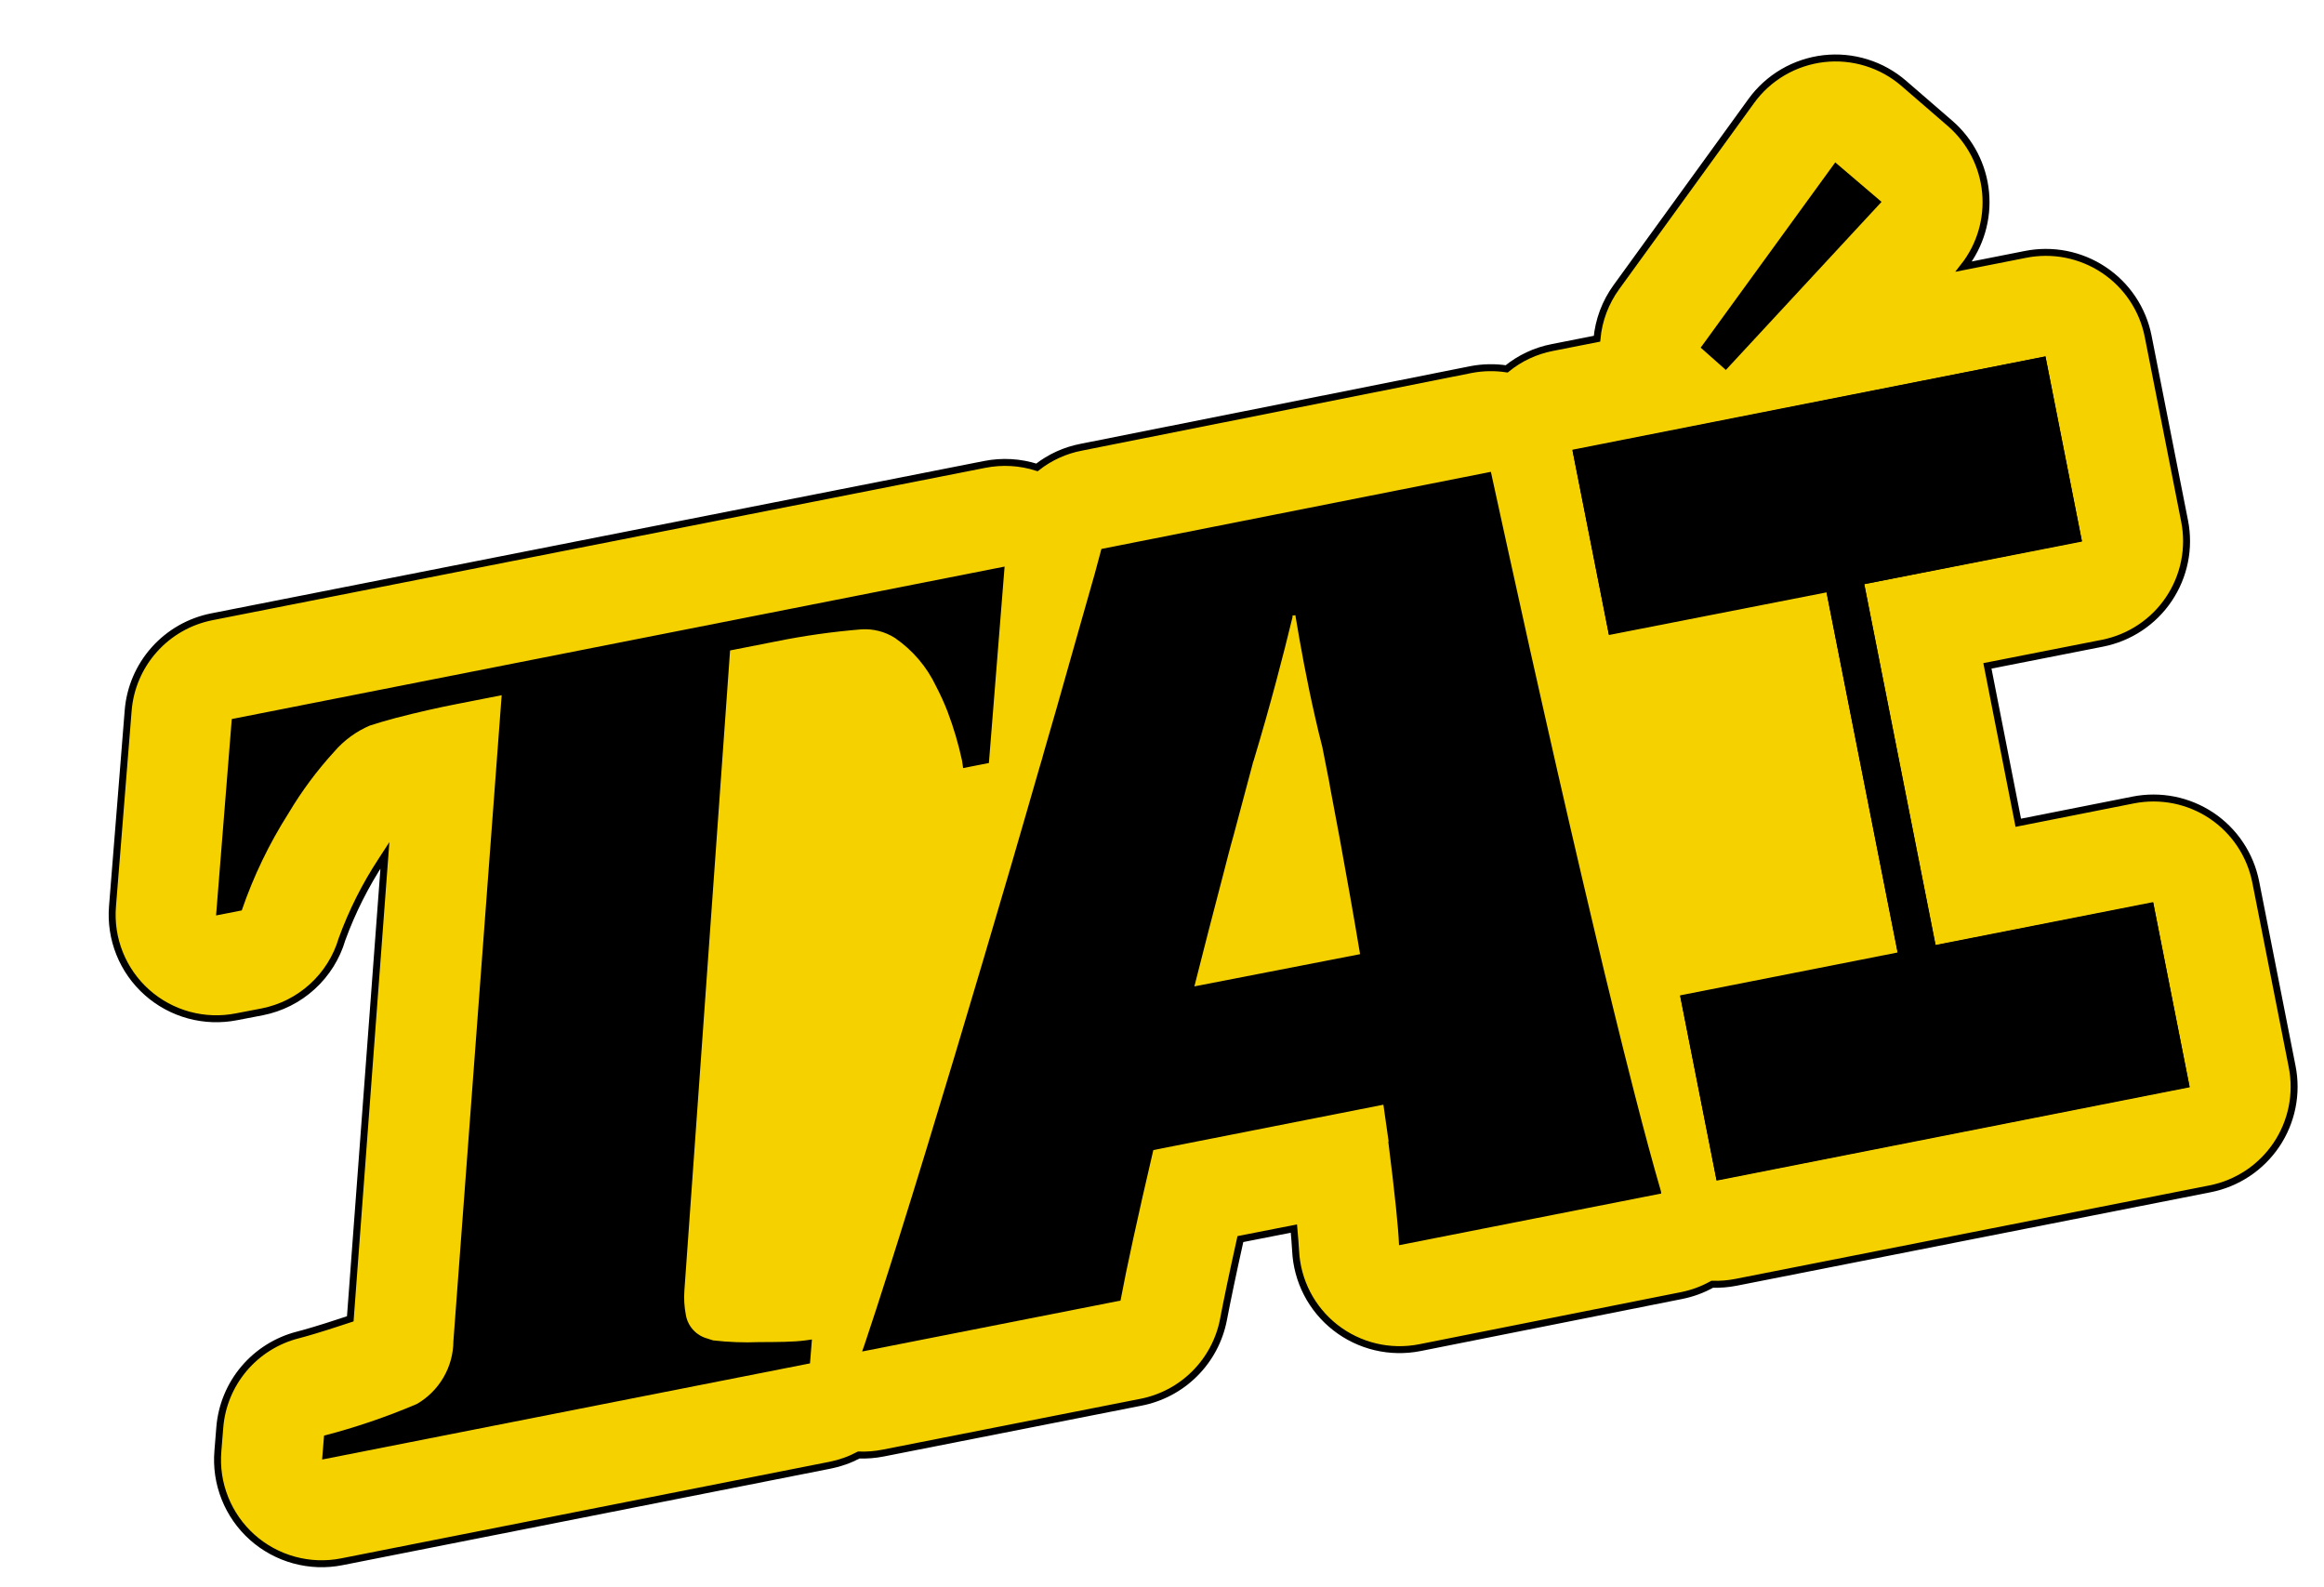 <svg width="82" height="56" viewBox="0 0 82 56" fill="none" xmlns="http://www.w3.org/2000/svg">
<path d="M56.348 11.95L54.769 12.261C54.179 12.376 53.626 12.634 53.161 13.014C52.746 12.951 52.324 12.959 51.912 13.037L38.156 15.777C37.584 15.886 37.046 16.13 36.588 16.49C35.992 16.299 35.356 16.263 34.742 16.385L7.474 21.76C6.687 21.916 5.973 22.323 5.44 22.922C4.907 23.52 4.585 24.275 4.522 25.073L3.969 31.977C3.923 32.543 4.009 33.111 4.22 33.638C4.431 34.164 4.762 34.635 5.186 35.012C5.611 35.39 6.117 35.664 6.665 35.813C7.213 35.962 7.789 35.982 8.346 35.872L9.252 35.698C9.911 35.568 10.523 35.261 11.019 34.808C11.516 34.356 11.879 33.777 12.068 33.133C12.425 32.155 12.895 31.222 13.468 30.352L13.581 30.178L12.359 46.528L11.981 46.652C11.347 46.863 10.738 47.041 10.512 47.097C9.771 47.286 9.107 47.7 8.613 48.283C8.119 48.866 7.819 49.588 7.756 50.349L7.688 51.192C7.64 51.758 7.724 52.328 7.935 52.856C8.145 53.384 8.475 53.856 8.899 54.235C9.324 54.614 9.83 54.889 10.379 55.039C10.928 55.189 11.505 55.21 12.063 55.099L29.292 51.692C29.644 51.622 29.984 51.501 30.301 51.333C30.589 51.343 30.877 51.321 31.159 51.265L40.243 49.474C40.966 49.336 41.632 48.985 42.153 48.465C42.674 47.946 43.028 47.283 43.168 46.561C43.292 45.906 43.496 44.928 43.766 43.715L45.654 43.344C45.682 43.659 45.702 43.919 45.714 44.122C45.739 44.649 45.877 45.164 46.119 45.633C46.362 46.102 46.702 46.512 47.118 46.837C47.534 47.162 48.016 47.394 48.53 47.516C49.044 47.638 49.578 47.648 50.096 47.546L59.32 45.71C59.704 45.635 60.073 45.5 60.414 45.309C60.698 45.317 60.982 45.294 61.26 45.239L77.979 41.942C78.453 41.849 78.903 41.663 79.306 41.396C79.708 41.129 80.053 40.785 80.323 40.385C80.592 39.984 80.779 39.535 80.874 39.062C80.969 38.589 80.97 38.102 80.876 37.629L79.591 31.114C79.497 30.641 79.312 30.191 79.044 29.79C78.777 29.388 78.433 29.044 78.032 28.775C77.63 28.507 77.18 28.32 76.707 28.225C76.233 28.131 75.746 28.13 75.272 28.223L71.213 29.027L70.124 23.492L74.183 22.693C74.657 22.599 75.108 22.414 75.511 22.146C75.913 21.879 76.258 21.536 76.527 21.135C76.796 20.735 76.984 20.285 77.079 19.812C77.174 19.339 77.175 18.853 77.081 18.38L75.795 11.861C75.701 11.387 75.514 10.936 75.245 10.535C74.976 10.133 74.63 9.788 74.227 9.521C73.825 9.253 73.373 9.067 72.898 8.973C72.423 8.88 71.935 8.881 71.46 8.976L69.289 9.405C69.873 8.662 70.149 7.723 70.059 6.783C69.97 5.843 69.521 4.973 68.807 4.354L67.181 2.948C66.796 2.613 66.345 2.362 65.858 2.211C65.37 2.059 64.857 2.011 64.349 2.069C63.842 2.128 63.352 2.291 62.912 2.548C62.471 2.806 62.089 3.152 61.79 3.566L57.033 10.129C56.645 10.663 56.408 11.293 56.348 11.95Z" fill="#F5D100"/>
<path d="M56.348 11.95L54.769 12.261C54.179 12.376 53.626 12.634 53.161 13.014C52.746 12.951 52.324 12.959 51.912 13.037L38.156 15.777C37.584 15.886 37.046 16.13 36.588 16.49C35.992 16.299 35.356 16.263 34.742 16.385L7.474 21.76C6.687 21.916 5.973 22.323 5.44 22.922C4.907 23.52 4.585 24.275 4.522 25.073L3.969 31.977C3.923 32.543 4.009 33.111 4.22 33.638C4.431 34.164 4.762 34.635 5.186 35.012C5.611 35.39 6.117 35.664 6.665 35.813C7.213 35.962 7.789 35.982 8.346 35.872L9.252 35.698C9.911 35.568 10.523 35.261 11.019 34.808C11.516 34.356 11.879 33.777 12.068 33.133C12.425 32.155 12.895 31.222 13.468 30.352L13.581 30.178L12.359 46.528L11.981 46.652C11.347 46.863 10.738 47.041 10.512 47.097C9.771 47.286 9.107 47.7 8.613 48.283C8.119 48.866 7.819 49.588 7.756 50.349L7.688 51.192C7.64 51.758 7.724 52.328 7.935 52.856C8.145 53.384 8.475 53.856 8.899 54.235C9.324 54.614 9.83 54.889 10.379 55.039C10.928 55.189 11.505 55.21 12.063 55.099L29.292 51.692C29.644 51.622 29.984 51.501 30.301 51.333C30.589 51.343 30.877 51.321 31.159 51.265L40.243 49.474C40.966 49.336 41.632 48.985 42.153 48.465C42.674 47.946 43.028 47.283 43.168 46.561C43.292 45.906 43.496 44.928 43.766 43.715L45.654 43.344C45.682 43.659 45.702 43.919 45.714 44.122C45.739 44.649 45.877 45.164 46.119 45.633C46.362 46.102 46.702 46.512 47.118 46.837C47.534 47.162 48.016 47.394 48.53 47.516C49.044 47.638 49.578 47.648 50.096 47.546L59.32 45.71C59.704 45.635 60.073 45.5 60.414 45.309C60.698 45.317 60.982 45.294 61.26 45.239L77.979 41.942C78.453 41.849 78.903 41.663 79.306 41.396C79.708 41.129 80.053 40.785 80.323 40.385C80.592 39.984 80.779 39.535 80.874 39.062C80.969 38.589 80.97 38.102 80.876 37.629L79.591 31.114C79.497 30.641 79.312 30.191 79.044 29.79C78.777 29.388 78.433 29.044 78.032 28.775C77.63 28.507 77.18 28.32 76.707 28.225C76.233 28.131 75.746 28.13 75.272 28.223L71.213 29.027L70.124 23.492L74.183 22.693C74.657 22.599 75.108 22.414 75.511 22.146C75.913 21.879 76.258 21.536 76.527 21.135C76.796 20.735 76.984 20.285 77.079 19.812C77.174 19.339 77.175 18.853 77.081 18.38L75.795 11.861C75.701 11.387 75.514 10.936 75.245 10.535C74.976 10.133 74.63 9.788 74.227 9.521C73.825 9.253 73.373 9.067 72.898 8.973C72.423 8.88 71.935 8.881 71.46 8.976L69.289 9.405C69.873 8.662 70.149 7.723 70.059 6.783C69.97 5.843 69.521 4.973 68.807 4.354L67.181 2.948C66.796 2.613 66.345 2.362 65.858 2.211C65.37 2.059 64.857 2.011 64.349 2.069C63.842 2.128 63.352 2.291 62.912 2.548C62.471 2.806 62.089 3.152 61.79 3.566L57.033 10.129C56.645 10.663 56.408 11.293 56.348 11.95Z" stroke="black" stroke-width="0.245" stroke-miterlimit="10"/>
<path d="M72.172 12.575L73.46 19.106L65.779 20.61L68.297 33.348L75.974 31.844L77.26 38.359L60.57 41.652L59.284 35.137L66.965 33.633L64.447 20.899L56.77 22.403L55.484 15.888L72.172 12.575ZM25.76 22.948L27.347 22.636C28.356 22.43 29.376 22.286 30.402 22.203C30.814 22.179 31.223 22.284 31.571 22.503C32.199 22.934 32.701 23.522 33.027 24.209C33.179 24.5 33.315 24.799 33.434 25.105C33.648 25.67 33.819 26.25 33.946 26.84C33.959 26.926 33.971 27.012 33.983 27.097L34.892 26.919L35.446 19.989L8.178 25.368L7.624 32.297L8.53 32.119C8.943 30.916 9.497 29.765 10.18 28.691C10.644 27.911 11.186 27.181 11.799 26.512C12.14 26.117 12.567 25.805 13.046 25.599C13.314 25.511 13.626 25.421 13.956 25.332C14.704 25.135 15.537 24.95 16.114 24.839L17.701 24.527L15.998 47.316C15.995 47.766 15.874 48.206 15.648 48.595C15.422 48.983 15.099 49.306 14.71 49.532C13.647 49.985 12.552 50.359 11.434 50.649L11.366 51.492L28.58 48.1L28.648 47.257L28.419 47.289C28.01 47.347 27.389 47.348 26.784 47.35C26.242 47.372 25.699 47.351 25.161 47.289L24.964 47.225C24.768 47.174 24.591 47.066 24.455 46.916C24.319 46.766 24.229 46.58 24.198 46.38C24.144 46.1 24.127 45.813 24.148 45.529L25.76 22.948ZM47.989 33.663C47.765 32.317 47.522 30.956 47.281 29.637C47.16 28.987 47.04 28.346 46.923 27.73C46.917 27.7 46.913 27.67 46.91 27.64C46.823 27.202 46.742 26.776 46.658 26.36C46.567 26.01 46.484 25.664 46.407 25.321C46.102 23.994 45.879 22.742 45.715 21.762L45.707 21.705L45.6 21.72C45.6 21.72 45.605 21.752 45.607 21.765C45.278 23.123 44.825 24.874 44.237 26.823L44.21 26.898C44.205 26.927 44.198 26.956 44.189 26.984C43.973 27.785 43.749 28.621 43.524 29.477C43.398 29.912 43.279 30.395 43.157 30.862C42.815 32.16 42.474 33.491 42.142 34.8L47.989 33.663ZM48.997 40.276C48.939 39.868 48.876 39.427 48.812 38.974L40.694 40.574C40.154 42.883 39.742 44.778 39.536 45.885L30.419 47.681L30.508 47.427C30.766 46.653 31.055 45.775 31.36 44.807C31.475 44.445 31.597 44.066 31.717 43.678C32.934 39.807 34.39 34.919 35.69 30.487C36.038 29.297 36.371 28.137 36.687 27.043C36.742 26.869 36.792 26.691 36.838 26.518C36.99 26.001 37.135 25.493 37.275 25.007C37.83 23.033 38.311 21.366 38.63 20.233L38.862 19.367L52.604 16.646C52.852 17.777 53.355 20.092 53.987 22.931C54.157 23.685 54.335 24.476 54.517 25.288C55.069 27.742 55.686 30.416 56.295 32.978C56.504 33.865 56.715 34.739 56.923 35.584C57.178 36.622 57.425 37.624 57.665 38.553C58.001 39.867 58.318 41.046 58.603 42.022L58.615 42.108L49.364 43.931C49.35 43.595 49.312 43.147 49.257 42.613C49.188 41.952 49.097 41.157 48.983 40.266M64.755 5.729L60.007 12.265L60.895 13.052L66.388 7.122L64.755 5.729Z" fill="black"/>
<path d="M60.566 41.636L77.256 38.342L75.97 31.827L68.291 33.34L65.777 20.606L73.457 19.089L72.171 12.574L55.48 15.867L56.767 22.382L64.442 20.866L66.955 33.604L59.28 35.117L60.566 41.636Z" fill="black"/>
</svg>
